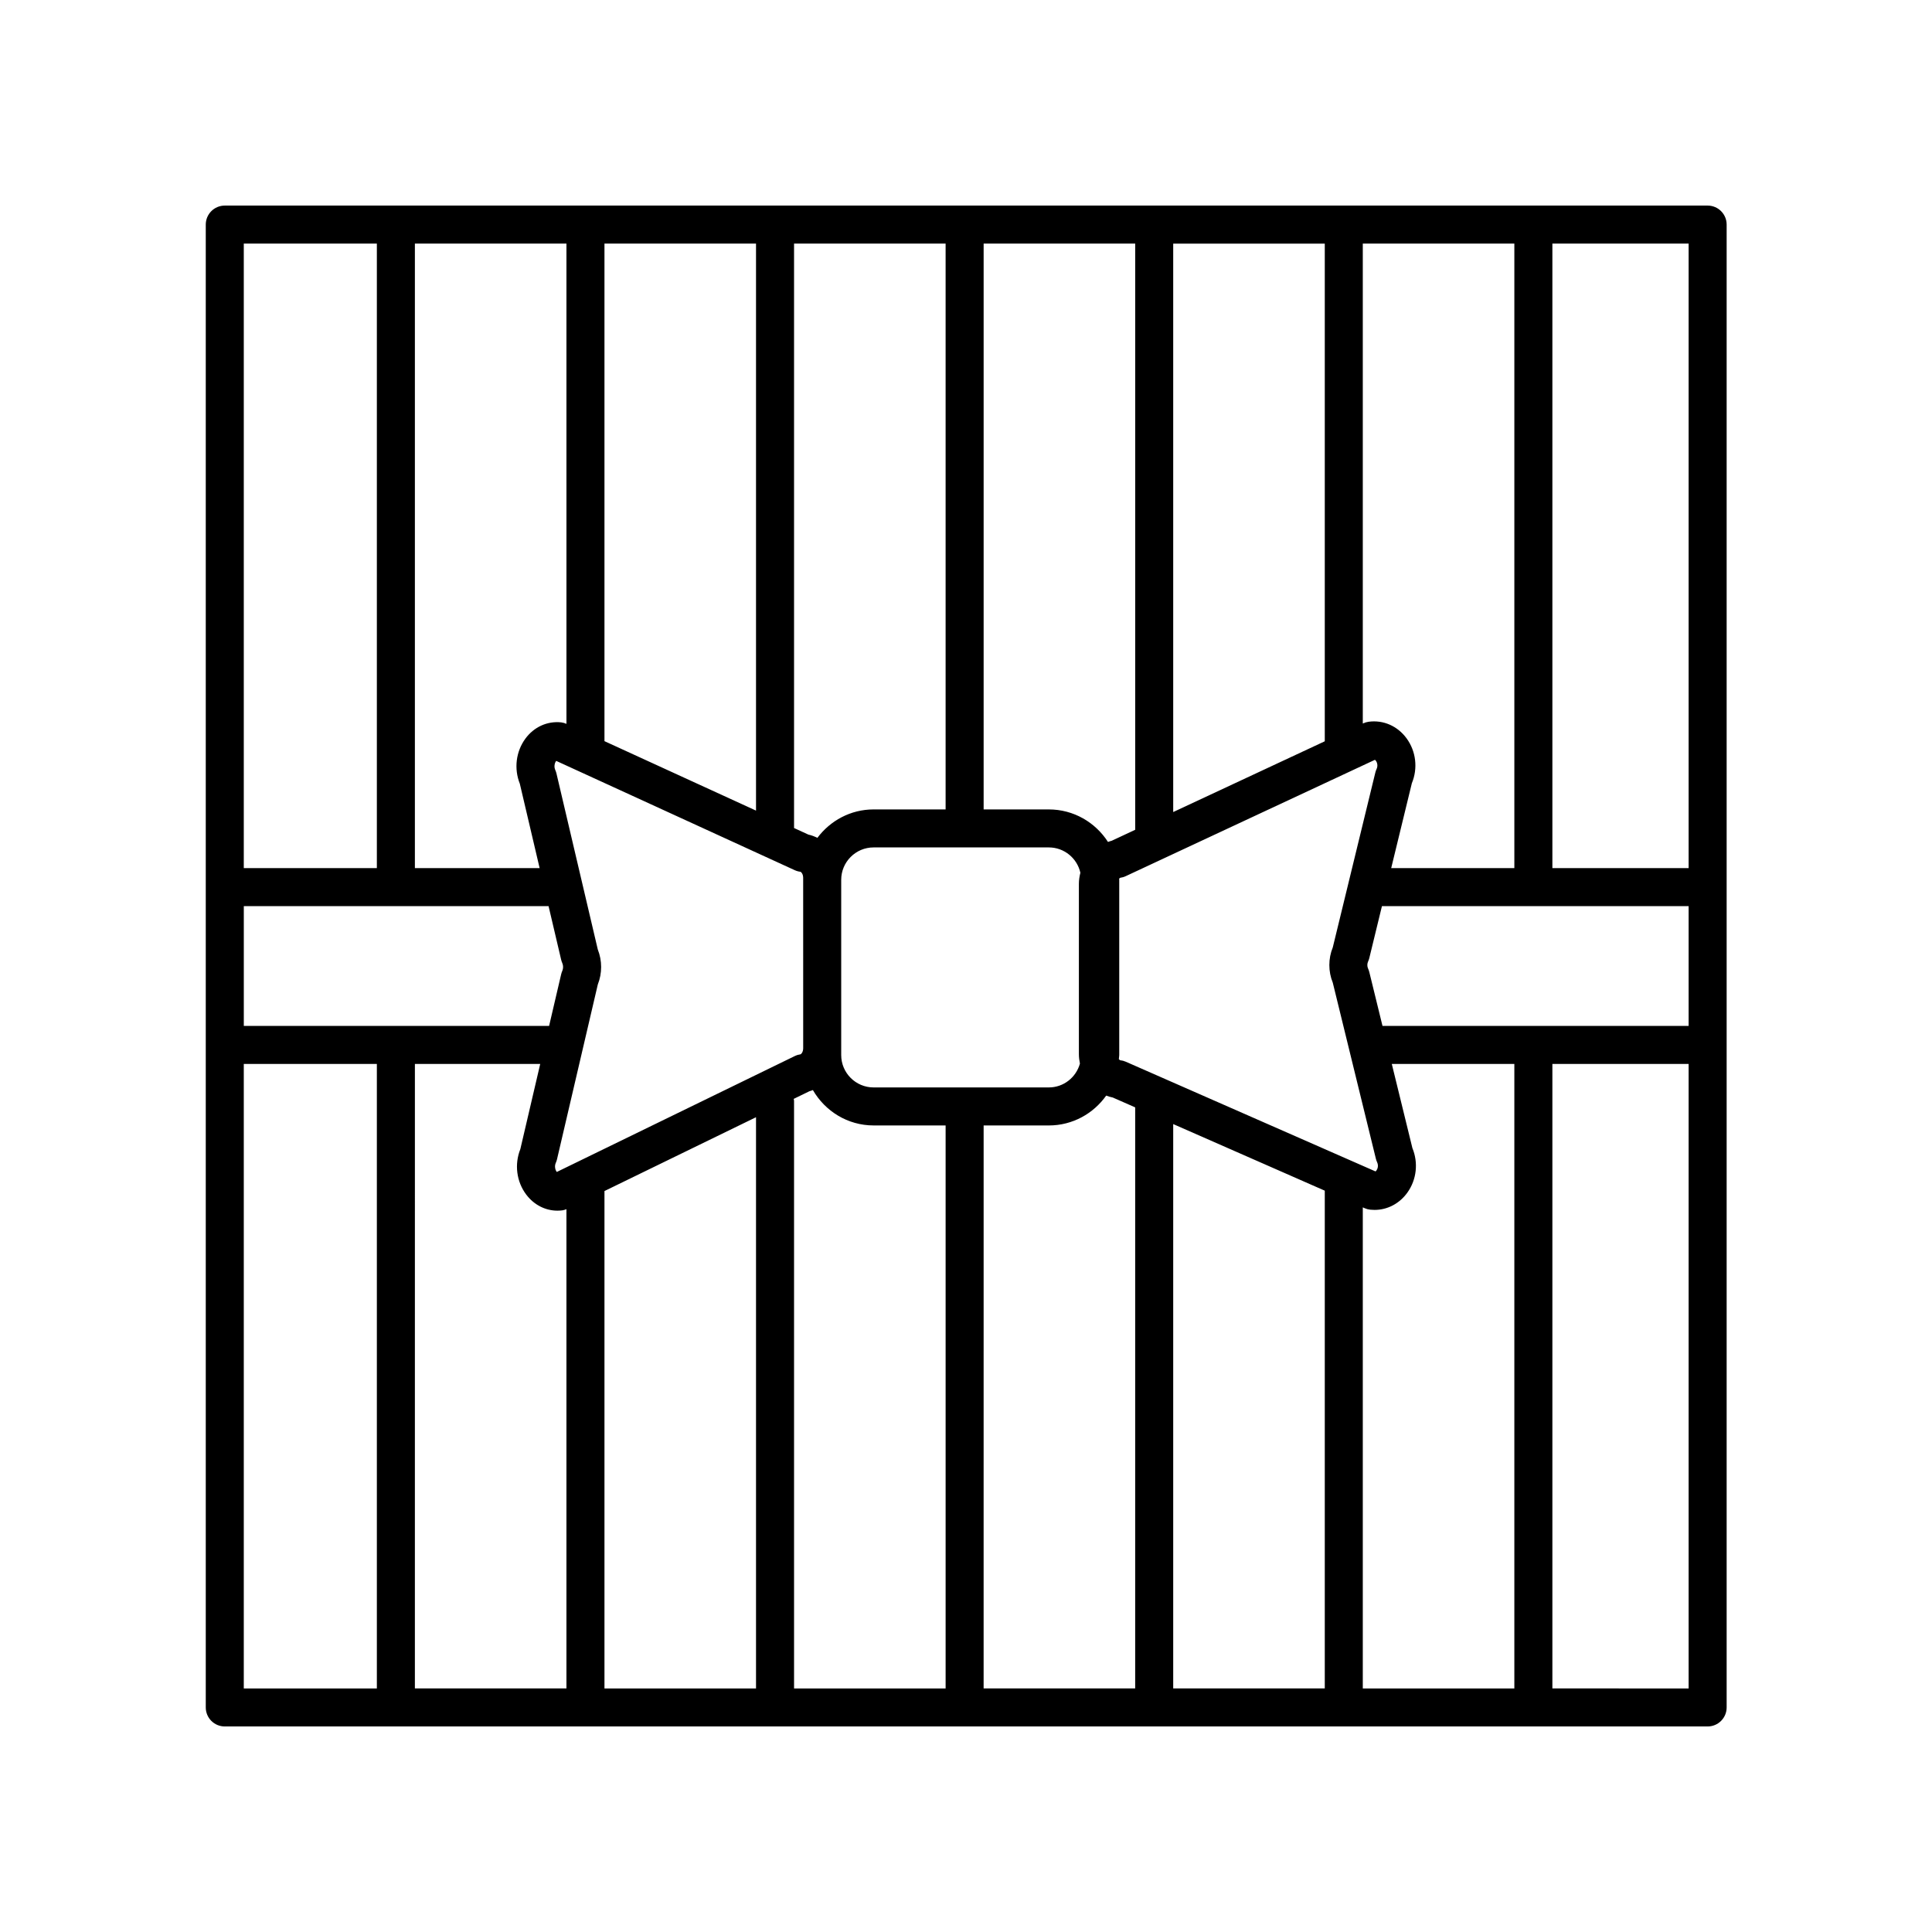 <?xml version="1.0" encoding="UTF-8"?>
<!-- Uploaded to: SVG Repo, www.svgrepo.com, Generator: SVG Repo Mixer Tools -->
<svg fill="#000000" width="800px" height="800px" version="1.1" viewBox="144 144 512 512" xmlns="http://www.w3.org/2000/svg">
 <path d="m596.54 198.48h-392.97c-2.781 0-5.039 2.254-5.039 5.039v392.97c0 2.785 2.254 5.039 5.039 5.039h392.97c2.781 0 5.039-2.254 5.039-5.039v-392.97c0-2.785-2.258-5.039-5.039-5.039zm-387.93 185.66h80.766l3.336 14.203c0.074 0.309 0.176 0.609 0.305 0.898 0.277 0.625 0.277 1.422 0 2.047-0.129 0.289-0.234 0.594-0.305 0.906l-3.195 13.688h-80.906zm304.07-10.078 5.477-22.508c1.633-3.949 1.109-8.461-1.41-11.898-2.398-3.266-6.152-4.906-10.031-4.387-0.508 0.07-1 0.211-1.465 0.43l-0.098 0.047v-127.19h40.164v165.5zm-70.32 51.312c-0.473-0.211-0.973-0.344-1.484-0.398-0.117-0.012-0.246-0.176-0.375-0.309 0.02-0.359 0.109-0.699 0.109-1.066v-46.441c0-0.102-0.027-0.195-0.031-0.297 0.102-0.082 0.199-0.227 0.289-0.238 0.504-0.07 0.996-0.211 1.457-0.43l66.055-30.84c0.074 0.055 0.156 0.137 0.246 0.262 0.34 0.457 0.59 1.309 0.18 2.184-0.145 0.305-0.254 0.621-0.332 0.945l-11.27 46.316c-1.219 2.977-1.219 6.402 0 9.371l11.418 46.641c0.078 0.32 0.188 0.633 0.328 0.934 0.402 0.859 0.164 1.707-0.168 2.164-0.082 0.117-0.164 0.207-0.246 0.27zm52.719-84.926-40.168 18.754v-150.64h40.168zm-50.242 23.457-6.191 2.891c-0.352 0.078-0.68 0.215-1.02 0.328-3.32-5.168-9.09-8.617-15.676-8.617h-17.277v-149.95h40.164zm-69.328 68.277c-4.734 0-8.582-3.848-8.582-8.582v-46.441c0-4.734 3.852-8.582 8.582-8.582h46.441c4.086 0 7.5 2.875 8.359 6.707-0.234 0.953-0.395 1.93-0.395 2.949v45.133c0 0.859 0.113 1.688 0.277 2.496-1 3.633-4.297 6.32-8.242 6.32zm19.086-73.676h-19.086c-6.106 0-11.488 2.988-14.895 7.535-0.758-0.375-1.551-0.688-2.394-0.867l-3.789-1.738v-154.88h40.164zm-37.742 63.277c0 1.043-0.547 1.574-0.68 1.613-0.527 0.074-1.039 0.227-1.516 0.457l-63.098 30.73c-0.098-0.117-0.203-0.285-0.297-0.508-0.117-0.289-0.348-1.066 0.043-1.945 0.133-0.289 0.234-0.602 0.309-0.91l10.812-46.328c1.172-2.973 1.172-6.293-0.004-9.258l-10.953-46.645c-0.074-0.309-0.176-0.613-0.309-0.91-0.391-0.871-0.16-1.648-0.043-1.938 0.09-0.227 0.195-0.391 0.285-0.496l63.223 28.969c0.484 0.223 1 0.363 1.531 0.422 0.141 0.039 0.691 0.562 0.691 1.617v0.508zm-12.5-62.961-40.164-18.406v-131.86h40.164zm-50.238-22.996c-0.441-0.184-0.902-0.328-1.383-0.387-3.695-0.395-7.234 1.211-9.512 4.328-2.5 3.426-3.043 7.949-1.461 11.93l5.25 22.363h-33.059v-165.5h40.164zm-6.953 90.133-5.266 22.562c-1.605 4.039-1.027 8.609 1.555 12.051 2.055 2.734 5.078 4.269 8.281 4.269 0.465 0 0.934-0.031 1.406-0.098 0.34-0.047 0.652-0.184 0.973-0.297v127h-40.164l0.004-165.49zm17.027 33.68 40.164-19.562v151.38h-40.164zm50.148-24.422 4.141-2.016c0.328-0.078 0.629-0.211 0.945-0.32 3.231 5.574 9.195 9.375 16.09 9.375h19.086v149.2h-40.164l-0.004-155.77c0-0.168-0.078-0.305-0.094-0.469zm50.336 7.043h17.277c6.281 0 11.82-3.141 15.203-7.914 0.562 0.215 1.145 0.395 1.75 0.512l5.93 2.606v153.99h-40.164zm50.238-0.367 40.168 17.648v131.91h-40.168zm50.242 22.074 0.488 0.215c0.477 0.211 0.977 0.344 1.492 0.398 0.375 0.039 0.754 0.059 1.129 0.059 3.426 0 6.621-1.668 8.719-4.606 2.441-3.418 2.926-7.883 1.32-11.773l-5.461-22.301h32.477v165.5h-40.164zm5.223-48.086-3.492-14.258c-0.078-0.32-0.188-0.633-0.328-0.934-0.27-0.57-0.266-1.309 0.004-1.883 0.141-0.301 0.25-0.613 0.328-0.941l3.34-13.727h81.273v31.742zm81.125-41.82h-36.105v-165.5h36.105zm-347.63-165.5v165.5h-35.266v-165.5zm-35.266 217.4h35.266v165.5h-35.266zm346.79 165.49v-165.49h36.105v165.5z"/>
</svg>